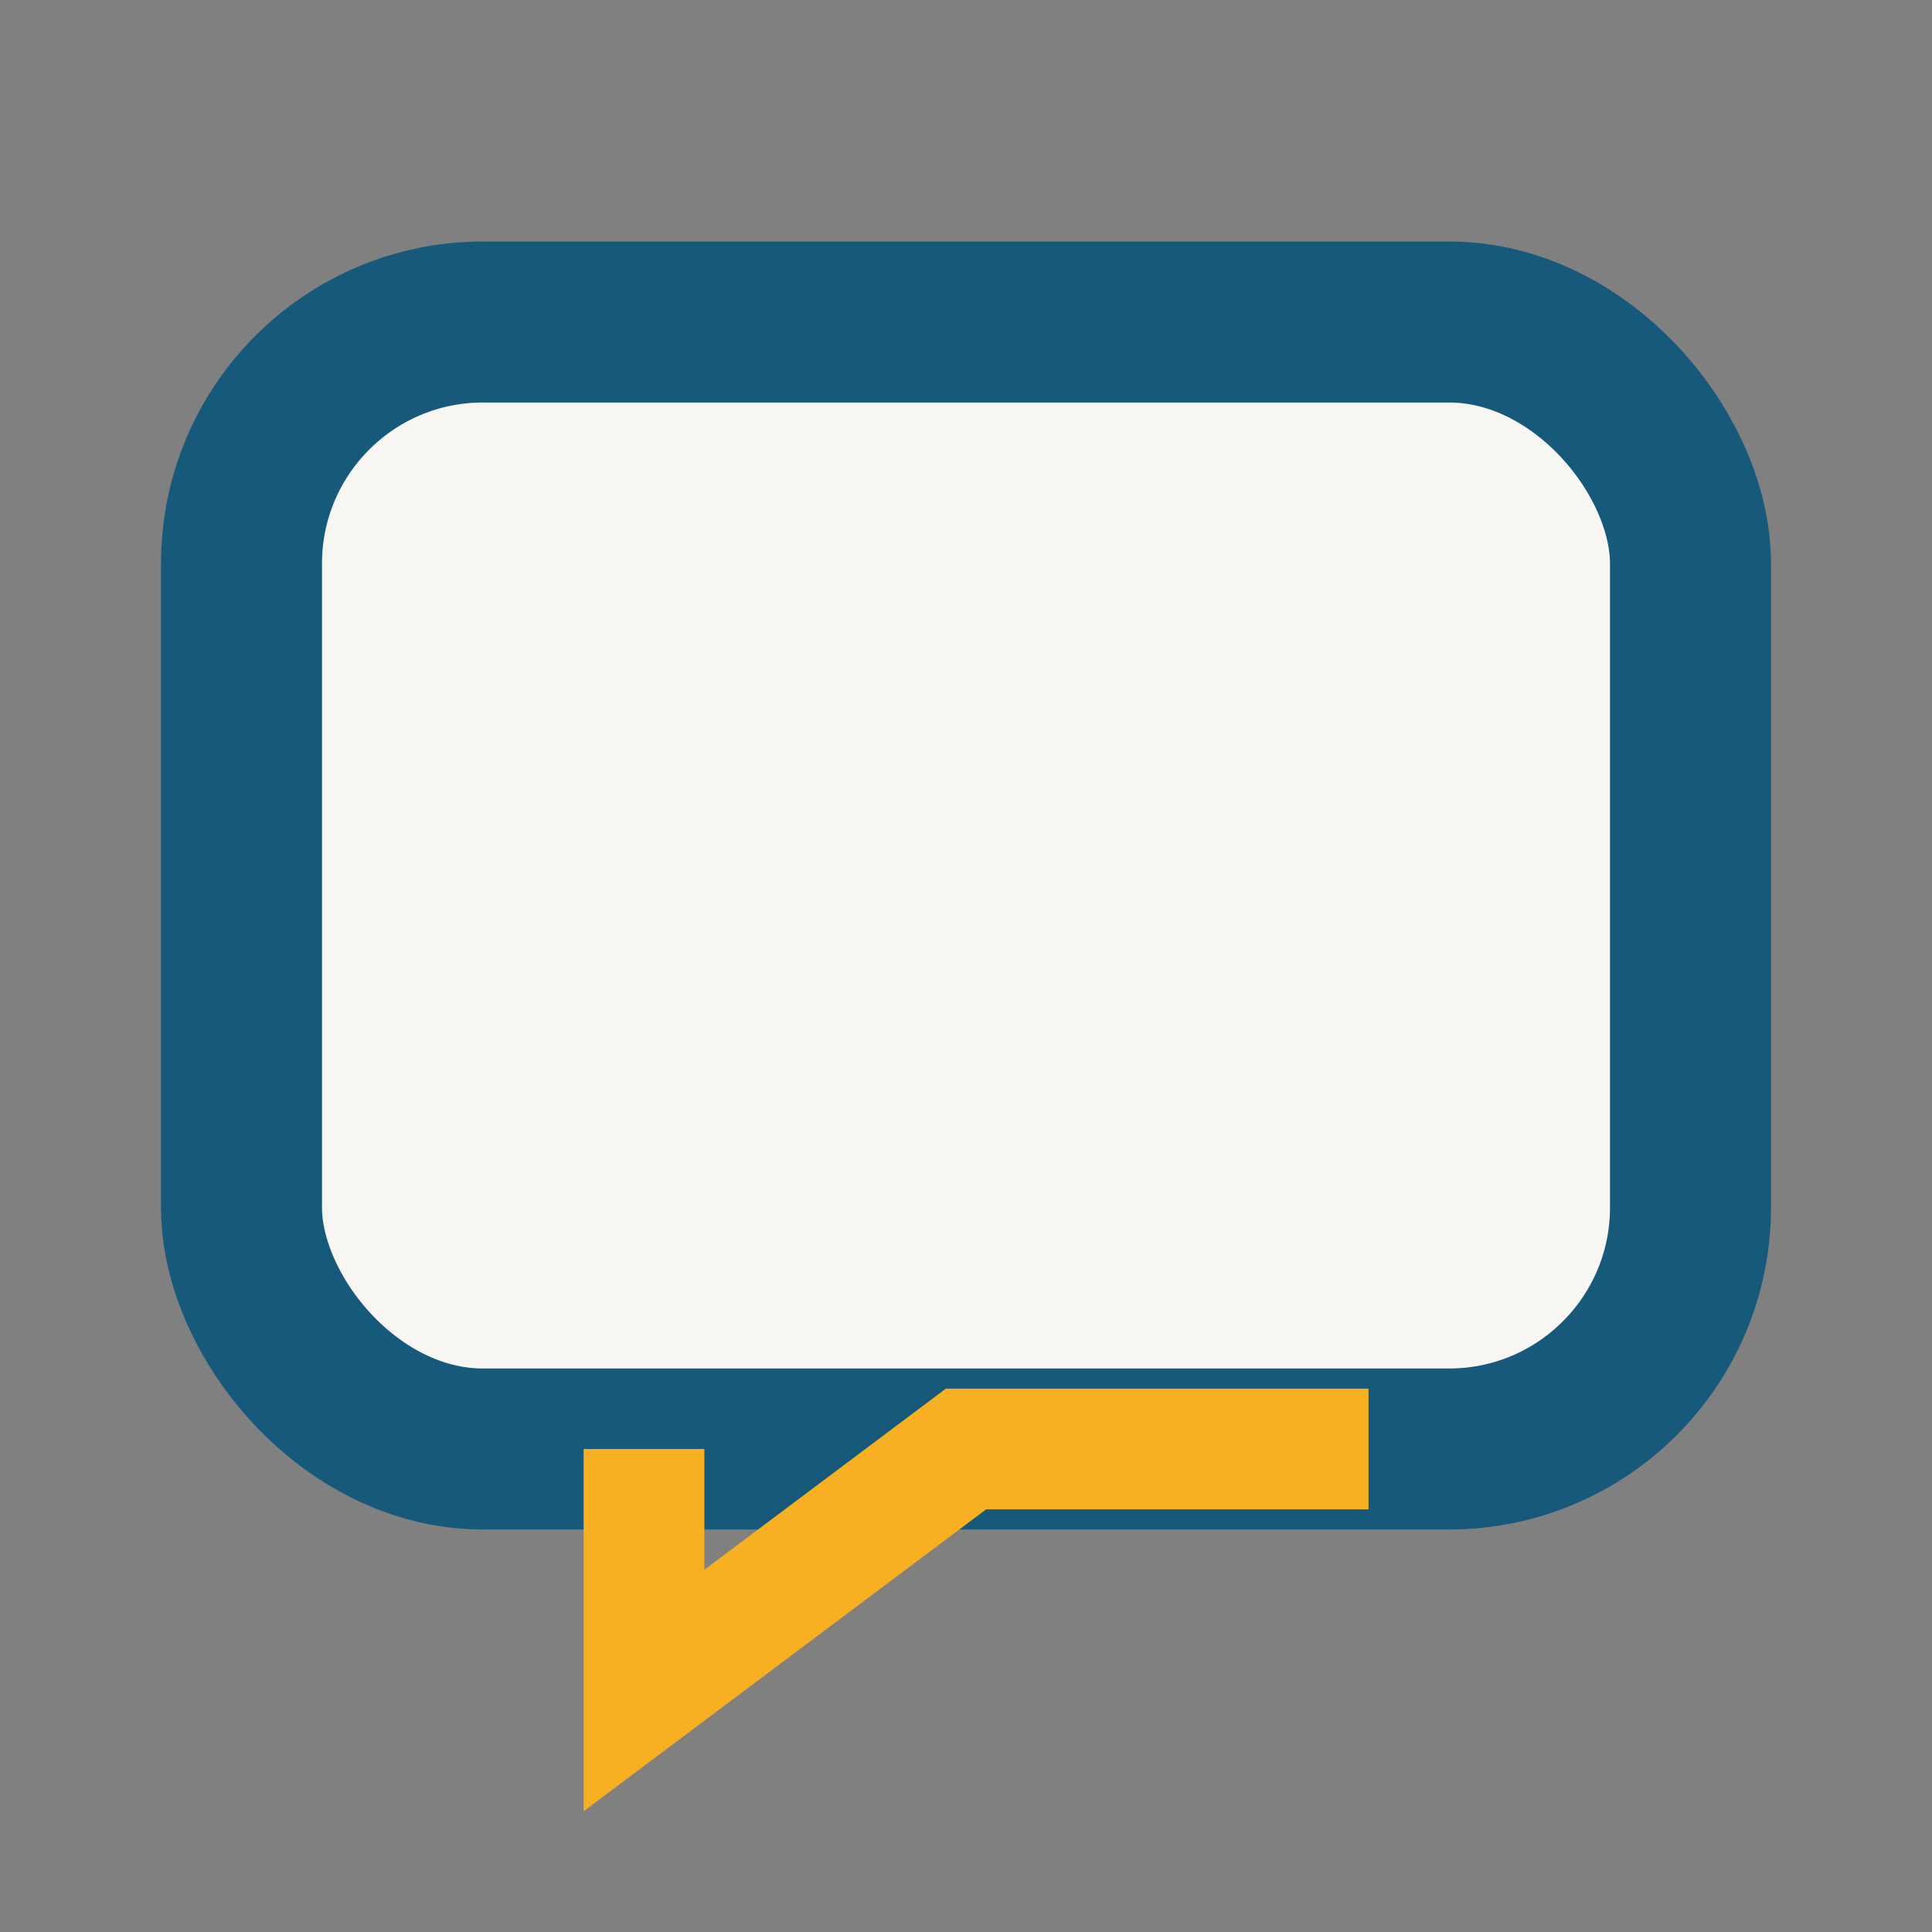 <?xml version="1.0" encoding="UTF-8"?>
<svg xmlns="http://www.w3.org/2000/svg" width="24" height="24" viewBox="0 0 24 24"><rect x="0" y="0" width="24" height="24" fill="#808080" stroke="none"/><rect x="3" y="4" width="18" height="14" rx="3" fill="#F7F6F3" stroke="#17597A" stroke-width="2"/><path d="M8 18v3l4-3h5" stroke="#F6B022" stroke-width="1.5" fill="none"/></svg>